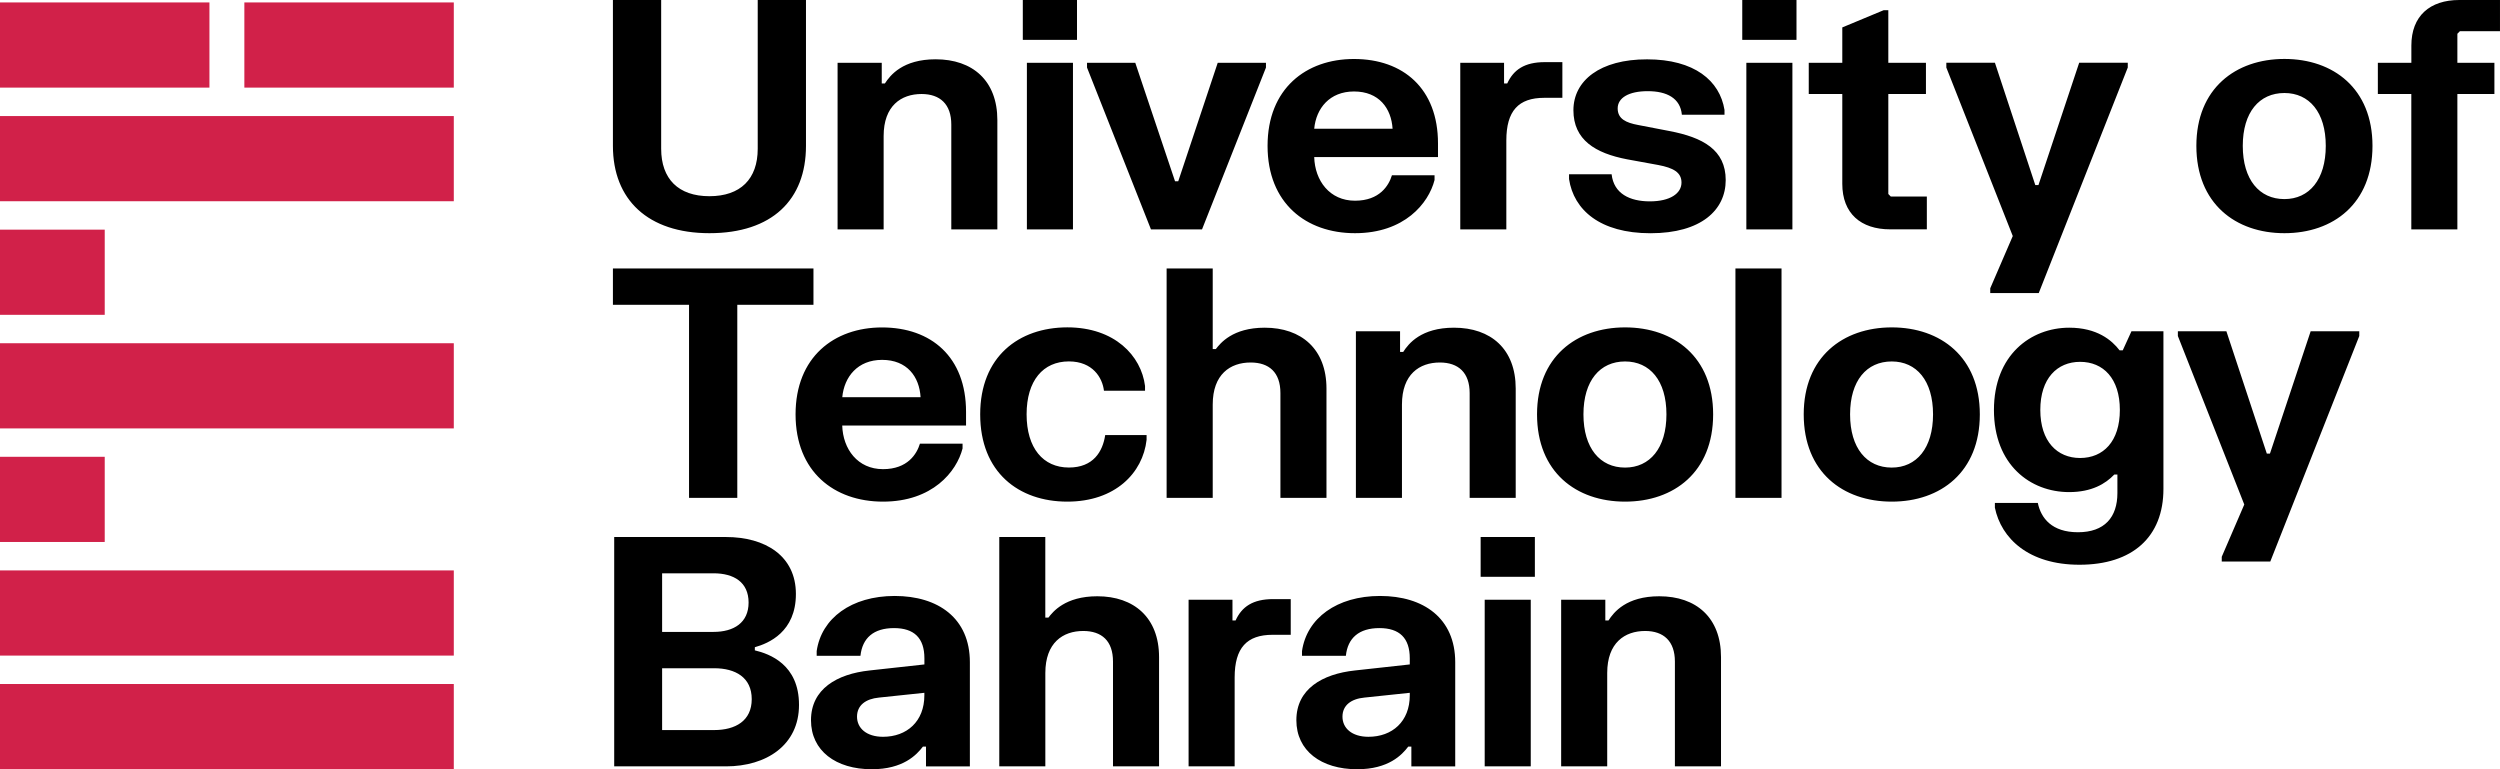 <svg width="156" height="48" viewBox="0 0 156 48" fill="none" xmlns="http://www.w3.org/2000/svg">
<path d="M148.375 5.866H150.466V14.314H153.34V5.866H155.651V3.918H153.34V2.106L153.496 1.948H155.999V0H153.461C151.623 0 150.469 0.996 150.469 2.843V3.918H148.378V5.866H148.375ZM139.949 9.102C139.949 6.996 140.985 5.804 142.547 5.804C144.092 5.804 145.128 6.996 145.128 9.102C145.128 11.211 144.095 12.423 142.547 12.423C140.982 12.423 139.949 11.211 139.949 9.102ZM137.053 9.102C137.053 12.701 139.498 14.551 142.547 14.551C145.598 14.551 148.043 12.704 148.043 9.102C148.043 5.525 145.601 3.678 142.547 3.678C139.498 3.678 137.053 5.528 137.053 9.102ZM121.451 3.918V4.216L125.597 14.729L124.191 17.989V18.287H127.218L132.773 4.213V3.915H129.741L127.199 11.55H127.003L124.483 3.915H121.451V3.918ZM112.866 3.918V5.866H114.959V11.471C114.959 13.318 116.113 14.311 117.949 14.311H120.235V12.265H117.986L117.831 12.106V5.866H120.179V3.918H117.831V0.636H117.541L114.959 1.711V3.918H112.866ZM108.972 14.314H111.846V3.918H108.972V14.314ZM108.717 2.486H112.101V0H108.717V2.486ZM98.181 6.879C98.181 8.729 99.55 9.561 101.525 9.94L103.479 10.297C104.415 10.475 104.925 10.756 104.925 11.392C104.925 12.068 104.22 12.565 102.95 12.565C101.7 12.565 100.701 12.087 100.565 10.876H97.908V11.173C98.2 13.102 99.843 14.554 102.99 14.554C106.157 14.554 107.684 13.102 107.684 11.236C107.684 9.348 106.256 8.573 104.166 8.175L102.212 7.798C101.469 7.659 100.943 7.422 100.943 6.764C100.943 6.109 101.627 5.689 102.819 5.689C104.013 5.689 104.853 6.128 104.949 7.16H107.609V6.862C107.316 5.034 105.73 3.703 102.781 3.703C99.843 3.697 98.181 5.029 98.181 6.879ZM91.121 3.918V14.314H93.995V8.767C93.995 6.917 94.754 6.104 96.359 6.104H97.296H97.492V3.877H97.296H96.397C95.127 3.877 94.443 4.355 94.051 5.209H93.853V3.918H91.121ZM82.007 8.033C82.126 6.761 82.968 5.708 84.49 5.708C86.054 5.708 86.817 6.761 86.897 8.033H82.007ZM79.096 9.102C79.096 12.682 81.5 14.551 84.552 14.551C87.64 14.551 89.146 12.685 89.516 11.233V10.936H86.857C86.663 11.572 86.095 12.524 84.552 12.524C82.968 12.524 82.048 11.274 82.007 9.801H89.731V8.947C89.731 5.528 87.56 3.681 84.49 3.681C81.498 3.678 79.096 5.528 79.096 9.102ZM67.83 3.918V4.216L71.82 14.314H75.006L78.996 4.216V3.918H75.986L73.522 11.312H73.323L70.841 3.918H67.83ZM64.078 14.314H66.953V3.918H64.078V14.314ZM63.823 2.486H67.205V0H63.823V2.486ZM52.265 3.918V14.314H55.139V8.488C55.139 6.6 56.234 5.866 57.504 5.866C58.66 5.866 59.361 6.502 59.361 7.774V14.314H62.235V7.495C62.235 5.031 60.692 3.7 58.384 3.7C56.331 3.7 55.55 4.693 55.217 5.209H55.021V3.918H52.265ZM38.246 0V9.102C38.246 12.464 40.436 14.551 44.268 14.551C48.181 14.551 50.293 12.464 50.293 9.102V0H47.282V9.282C47.282 11.171 46.206 12.243 44.268 12.243C42.333 12.243 41.257 11.168 41.257 9.282V0H38.246Z" fill="black"/>
<path d="M135.899 20.669V20.967L140.043 31.482L138.637 34.743V35.04H141.666L147.219 20.967V20.669H144.186L141.645 28.304H141.449L138.926 20.669H135.899ZM127.315 25.581C127.315 23.611 128.369 22.579 129.797 22.579C131.243 22.579 132.279 23.613 132.279 25.581C132.279 27.548 131.243 28.579 129.797 28.579C128.372 28.579 127.315 27.548 127.315 25.581ZM124.422 25.581C124.422 29 126.689 30.707 129.115 30.707C130.521 30.707 131.383 30.189 131.93 29.613H132.126V30.767C132.126 32.276 131.327 33.212 129.663 33.212C128.039 33.212 127.355 32.336 127.159 31.381H124.481V31.679C124.872 33.586 126.574 35.24 129.757 35.24C133.066 35.24 134.998 33.51 134.998 30.508V20.669H133.004L132.459 21.862H132.263C131.775 21.226 130.857 20.448 129.118 20.448C126.711 20.451 124.422 22.159 124.422 25.581ZM115.445 25.856C115.445 23.75 116.478 22.555 118.043 22.555C119.589 22.555 120.622 23.747 120.622 25.856C120.622 27.965 119.589 29.177 118.043 29.177C116.481 29.177 115.445 27.965 115.445 25.856ZM112.552 25.856C112.552 29.458 114.997 31.302 118.045 31.302C121.097 31.302 123.541 29.455 123.541 25.856C123.541 22.279 121.097 20.429 118.045 20.429C114.994 20.432 112.552 22.279 112.552 25.856ZM108.291 16.754V31.068H108.35H111.167V16.754H108.291ZM98.807 25.856C98.807 23.75 99.843 22.555 101.404 22.555C102.95 22.555 103.986 23.747 103.986 25.856C103.986 27.965 102.95 29.177 101.404 29.177C99.84 29.177 98.807 27.965 98.807 25.856ZM95.911 25.856C95.911 29.458 98.353 31.302 101.404 31.302C104.456 31.302 106.9 29.455 106.9 25.856C106.9 22.279 104.458 20.429 101.404 20.429C98.353 20.432 95.911 22.279 95.911 25.856ZM84.608 20.669V31.065H87.482V25.242C87.482 23.354 88.577 22.62 89.846 22.62C91.003 22.62 91.706 23.253 91.706 24.527V31.068H94.58V24.246C94.58 21.783 93.034 20.448 90.729 20.448C88.676 20.448 87.893 21.442 87.56 21.96H87.364V20.669H84.608ZM72.797 16.754V31.068H75.674V25.242C75.674 23.354 76.769 22.62 78.038 22.62C79.192 22.62 79.898 23.234 79.898 24.527V31.068H82.772V24.246C82.772 21.783 81.208 20.448 78.919 20.448C76.906 20.448 76.144 21.425 75.867 21.783H75.674V16.754H72.797ZM61.164 25.856C61.164 29.474 63.569 31.302 66.598 31.302C69.591 31.302 71.313 29.512 71.547 27.447V27.147H68.965C68.809 28.181 68.222 29.174 66.698 29.174C65.093 29.174 64.06 27.963 64.06 25.854C64.06 23.747 65.093 22.552 66.698 22.552C68.184 22.552 68.791 23.567 68.887 24.383H71.45V24.085C71.214 22.197 69.553 20.427 66.598 20.427C63.566 20.432 61.164 22.26 61.164 25.856ZM52.558 24.784C52.678 23.512 53.518 22.456 55.043 22.456C56.607 22.456 57.369 23.512 57.444 24.784H52.558ZM49.643 25.856C49.643 29.433 52.048 31.302 55.099 31.302C58.188 31.302 59.693 29.433 60.064 27.982V27.684H57.404C57.211 28.32 56.642 29.275 55.099 29.275C53.516 29.275 52.598 28.023 52.555 26.552H60.281V25.698C60.281 22.279 58.113 20.432 55.04 20.432C52.05 20.432 49.643 22.279 49.643 25.856ZM38.246 16.754V19.021H42.996V31.068H46.007V19.021H50.76V16.754H38.246Z" fill="black"/>
<path d="M97.416 37.425V47.821H100.29V41.995C100.29 40.107 101.385 39.373 102.657 39.373C103.811 39.373 104.514 40.009 104.514 41.281V47.821H107.391V41.002C107.391 38.538 105.843 37.207 103.538 37.207C101.485 37.207 100.701 38.2 100.371 38.716H100.172V37.425H97.416ZM92.645 47.821H95.519V37.425H92.645V47.821ZM92.392 35.993H95.776V33.51H92.392V35.993ZM83.77 44.721C83.77 44.004 84.318 43.608 85.139 43.529L87.97 43.231V43.39C87.97 45.021 86.878 45.976 85.388 45.976C84.355 45.974 83.77 45.436 83.77 44.721ZM81.245 40.923H83.982C84.097 39.81 84.803 39.193 86.075 39.193C87.326 39.193 87.97 39.81 87.97 41.081V41.461L84.548 41.837C82.517 42.056 80.893 42.989 80.893 44.94C80.893 46.847 82.439 48.001 84.688 48.001C86.642 48.001 87.482 47.106 87.873 46.59H88.069V47.824H90.806V41.322C90.806 38.577 88.831 37.188 86.116 37.188C83.416 37.188 81.54 38.579 81.245 40.626V40.923ZM74.168 37.425V47.821H77.042V42.274C77.042 40.424 77.805 39.611 79.409 39.611H80.346H80.542V37.384H80.346H79.447C78.175 37.384 77.49 37.862 77.101 38.716H76.906V37.425H74.168ZM62.355 33.51V47.821H65.229V41.995C65.229 40.107 66.324 39.373 67.593 39.373C68.75 39.373 69.451 39.99 69.451 41.281V47.821H72.325V41.002C72.325 38.538 70.76 37.207 68.474 37.207C66.458 37.207 65.696 38.181 65.422 38.538H65.227V33.51H62.355ZM53.478 44.721C53.478 44.004 54.025 43.608 54.846 43.529L57.68 43.231V43.39C57.68 45.021 56.585 45.976 55.099 45.976C54.063 45.974 53.478 45.436 53.478 44.721ZM50.955 40.923H53.692C53.81 39.81 54.514 39.193 55.786 39.193C57.039 39.193 57.683 39.81 57.683 41.081V41.461L54.261 41.837C52.23 42.056 50.606 42.989 50.606 44.94C50.606 46.847 52.152 48.001 54.401 48.001C56.355 48.001 57.194 47.106 57.589 46.59H57.782V47.824H60.52V41.322C60.52 38.577 58.544 37.188 55.829 37.188C53.129 37.188 51.256 38.579 50.961 40.626V40.923H50.955ZM41.316 41.698H44.563C45.894 41.698 46.908 42.274 46.908 43.627C46.908 44.98 45.891 45.556 44.563 45.556H41.316V41.698ZM41.316 35.774H44.523C45.795 35.774 46.712 36.328 46.712 37.6C46.712 38.855 45.795 39.431 44.523 39.431H41.316V35.774ZM38.326 33.51V47.821H45.303C47.807 47.821 49.858 46.508 49.858 43.984C49.858 41.461 48.019 40.803 47.102 40.582V40.386C47.963 40.145 49.664 39.431 49.664 37.065C49.664 34.68 47.746 33.51 45.301 33.51H38.326Z" fill="black"/>
<path d="M28.317 42.682H0V47.997H28.317V42.682Z" fill="#D12149"/>
<path d="M28.317 35.594H0V40.909H28.317V35.594Z" fill="#D12149"/>
<path d="M28.317 7.242H0V12.557H28.317V7.242Z" fill="#D12149"/>
<path d="M28.317 21.418H0V26.733H28.317V21.418Z" fill="#D12149"/>
<path d="M6.535 28.504H0V33.819H6.535V28.504Z" fill="#D12149"/>
<path d="M6.535 14.33H0V19.645H6.535V14.33Z" fill="#D12149"/>
<path d="M13.069 0.152H0V5.467H13.069V0.152Z" fill="#D12149"/>
<path d="M28.317 0.152H15.248V5.467H28.317V0.152Z" fill="#D12149"/>
</svg>
